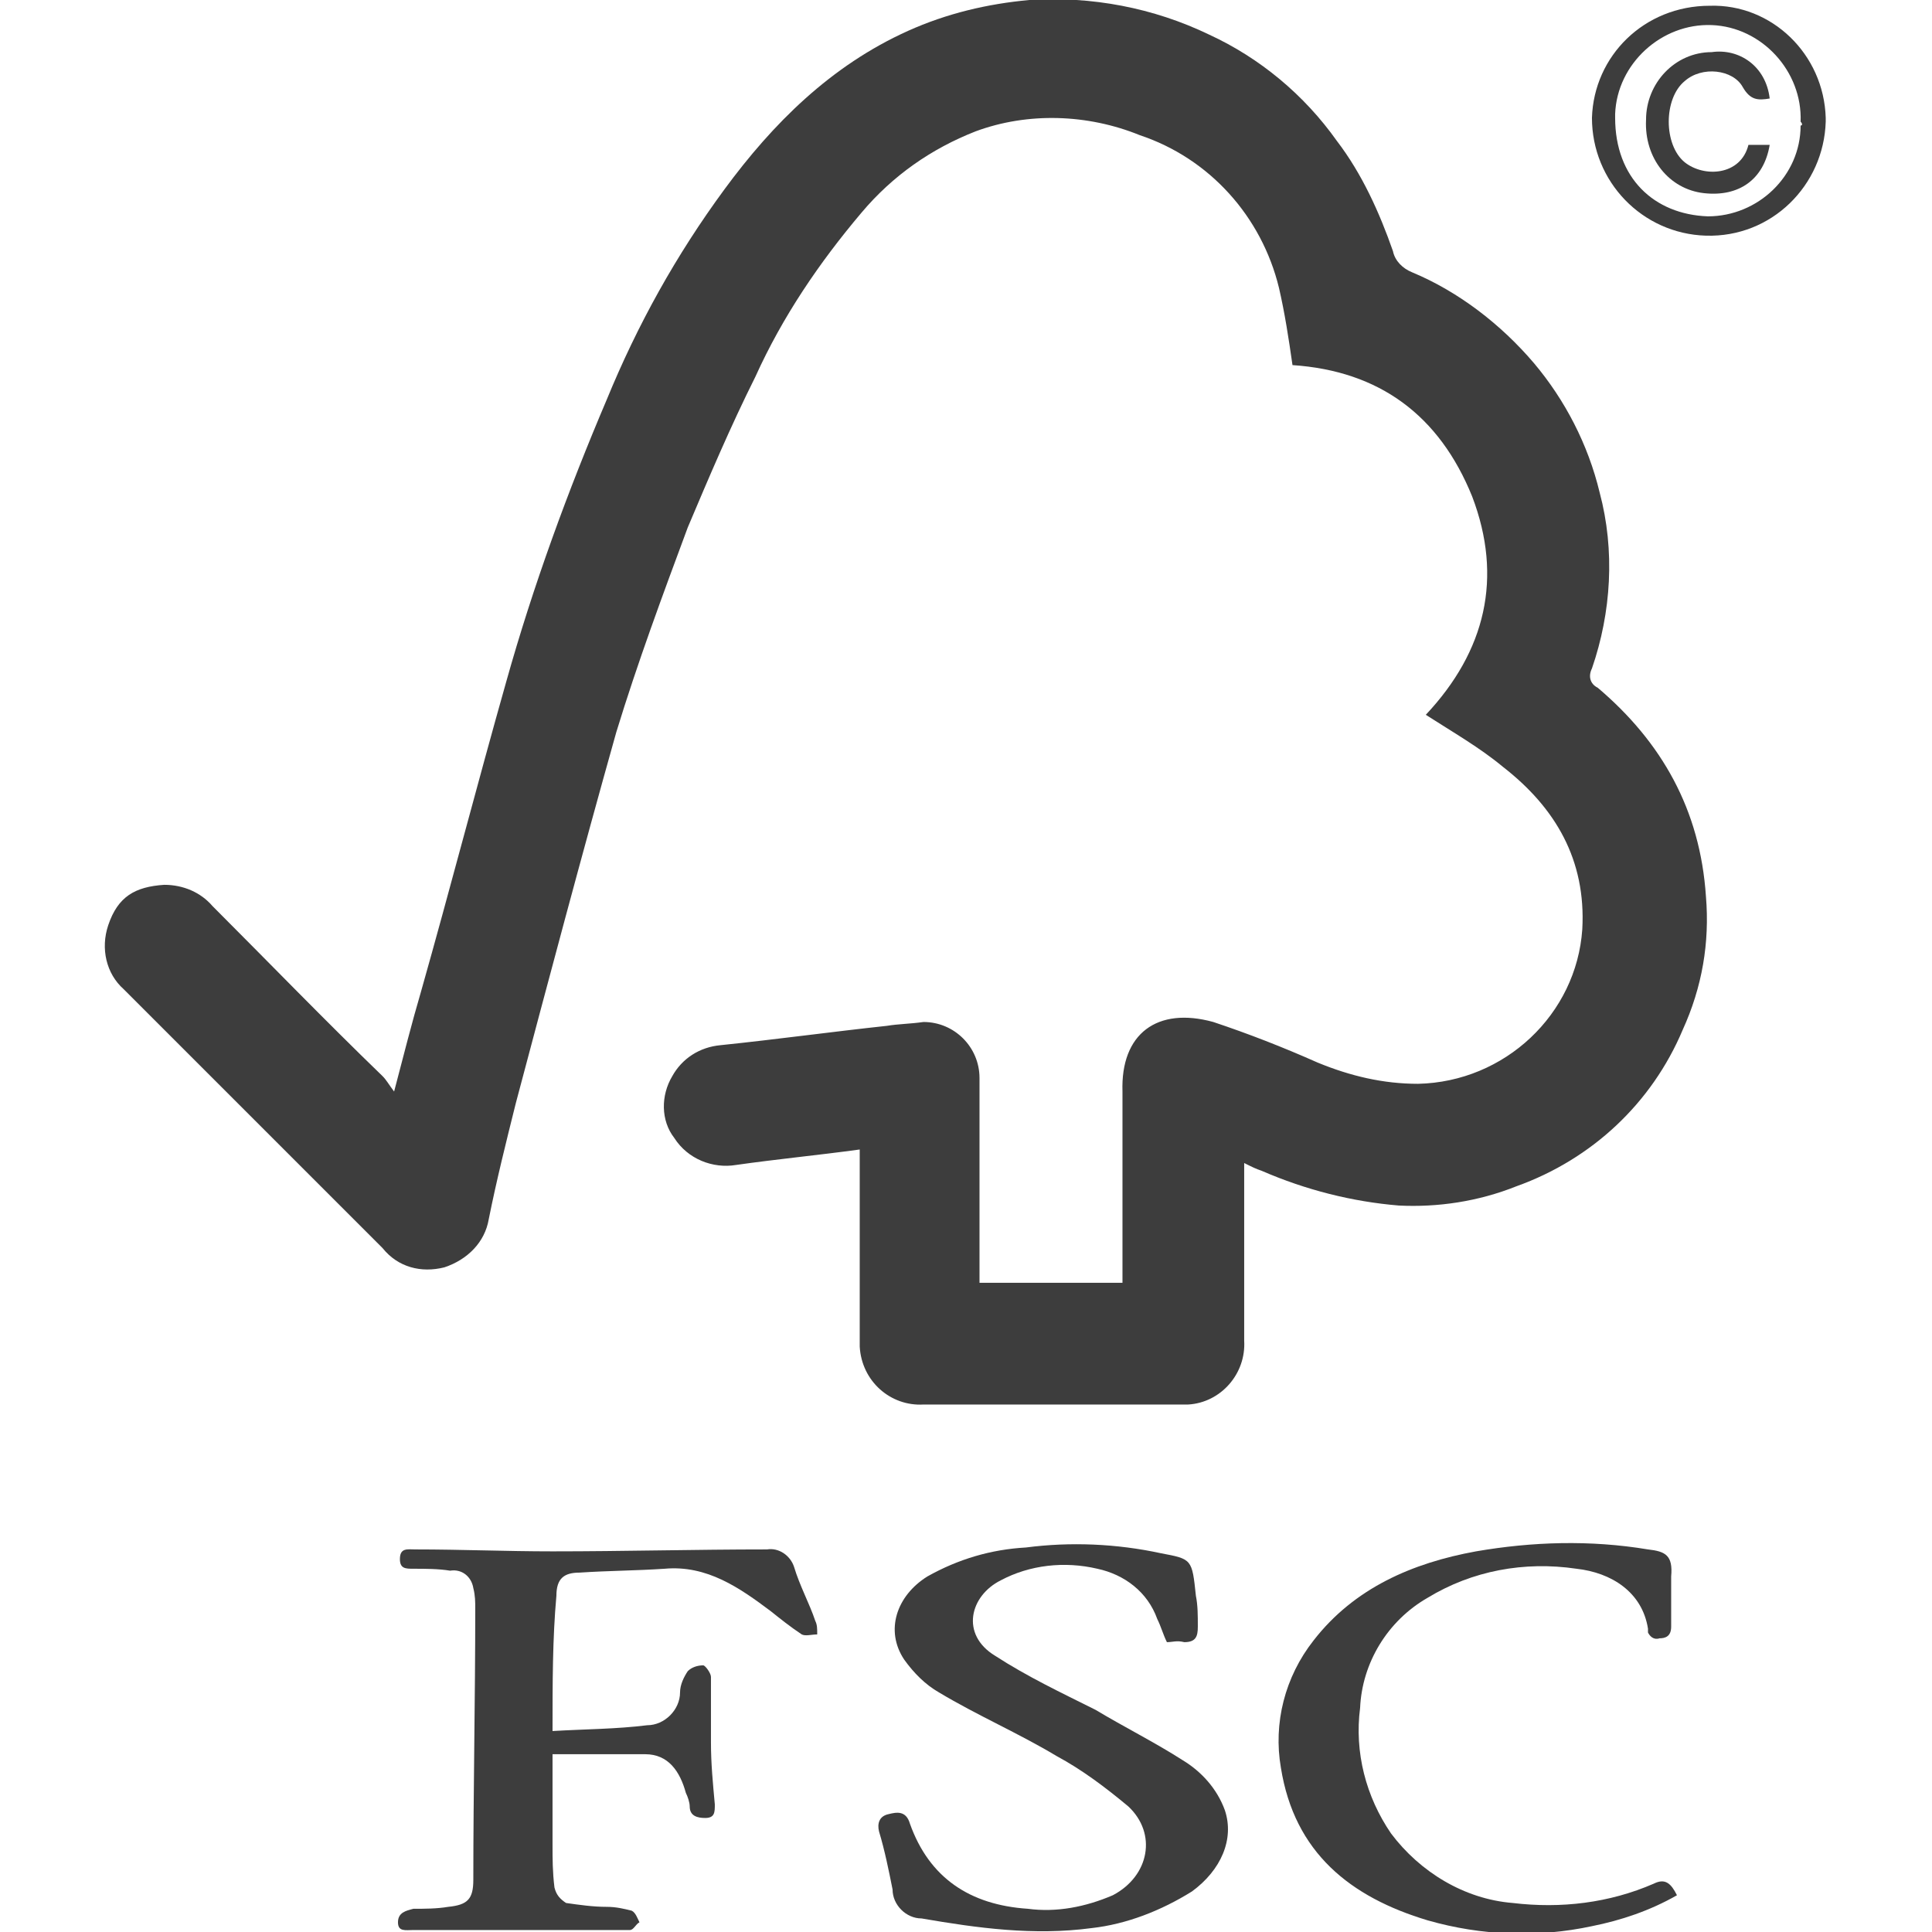 <?xml version="1.0" encoding="utf-8"?>
<!-- Generator: Adobe Illustrator 25.3.1, SVG Export Plug-In . SVG Version: 6.00 Build 0)  -->
<svg version="1.1" id="Layer_1" xmlns="http://www.w3.org/2000/svg" xmlns:xlink="http://www.w3.org/1999/xlink" x="0px" y="0px"
	 viewBox="0 0 100 100" style="enable-background:new 0 0 100 100;" xml:space="preserve">
<style type="text/css">
	.st0{fill:#3D3D3D;}
</style>
<g id="certifikaty-02" transform="translate(-0.001 -0.002)">
	<path id="Path_79" class="st0" d="M73.8,37c3.1-3.3,4-7.1,2.4-11.3c-1.7-4.2-4.8-6.5-9.3-6.8c-0.2-1.4-0.4-2.7-0.7-4
		c-0.9-3.7-3.6-6.7-7.2-7.9c-2.7-1.1-5.8-1.2-8.5-0.2c-2.3,0.9-4.3,2.3-5.9,4.2c-2.2,2.6-4.1,5.4-5.5,8.5c-1.3,2.6-2.4,5.2-3.5,7.8
		c-1.3,3.5-2.6,7-3.7,10.6c-1.8,6.4-3.5,12.8-5.2,19.2c-0.5,2-1,4-1.4,6c-0.2,1.2-1.1,2.1-2.3,2.5c-1.2,0.3-2.4,0-3.2-1
		c-4.5-4.5-8.9-8.9-13.4-13.4c-0.9-0.8-1.2-2.1-0.8-3.3c0.5-1.5,1.4-2,2.9-2.1c1,0,1.9,0.4,2.5,1.1c2.9,2.9,5.8,5.9,8.8,8.8
		c0.2,0.2,0.3,0.4,0.6,0.8c0.5-1.9,0.9-3.5,1.4-5.2c1.5-5.3,2.9-10.7,4.4-16c1.4-5,3.2-9.9,5.2-14.6c1.6-3.9,3.6-7.5,6.1-10.9
		C40,6.4,43,3.4,47,1.6c2-0.9,4.1-1.4,6.3-1.6c3.2-0.2,6.4,0.4,9.3,1.8c2.6,1.2,4.9,3.1,6.6,5.5C70.5,9,71.4,11,72.1,13
		c0.1,0.5,0.5,0.9,1,1.1c2.4,1,4.6,2.7,6.3,4.7c1.6,1.9,2.8,4.2,3.4,6.7c0.8,3,0.6,6.2-0.4,9.1c-0.2,0.4-0.1,0.8,0.3,1
		c3.3,2.8,5.3,6.3,5.6,10.8c0.2,2.4-0.2,4.7-1.2,6.9c-1.6,3.8-4.7,6.7-8.6,8.1c-2,0.8-4.1,1.1-6.1,1c-2.4-0.2-4.8-0.8-7.1-1.8
		c-0.3-0.1-0.5-0.2-0.9-0.4v9.2c0.1,1.7-1.2,3.2-2.9,3.3c-0.1,0-0.2,0-0.4,0H47.8c-1.7,0.1-3.2-1.2-3.3-3c0-0.1,0-0.2,0-0.3v-9.9
		c-2.2,0.3-4.3,0.5-6.4,0.8c-1.2,0.2-2.5-0.3-3.2-1.4c-0.7-0.9-0.7-2.2-0.1-3.2c0.5-0.9,1.4-1.5,2.5-1.6c2.9-0.3,5.8-0.7,8.6-1
		c0.6-0.1,1.2-0.1,1.9-0.2c1.6,0,2.9,1.3,2.9,2.9c0,0,0,0,0,0c0,3.3,0,6.5,0,9.8v0.8h7.4c0-0.2,0-0.5,0-0.8c0-3,0-6,0-9.1
		c-0.1-3,1.8-4.4,4.7-3.6c1.8,0.6,3.6,1.3,5.4,2.1c1.7,0.7,3.4,1.1,5.2,1.1c4.5-0.1,8.2-3.6,8.5-8c0.2-3.6-1.4-6.3-4.1-8.4
		C76.6,38.7,75.2,37.9,73.8,37z"/>
	<path id="Path_80" class="st0" d="M28.6,89.6c1.7-0.1,3.3-0.1,4.9-0.3c0.9,0,1.7-0.8,1.7-1.7c0-0.4,0.2-0.8,0.4-1.1
		c0.2-0.2,0.5-0.3,0.8-0.3c0.1,0,0.4,0.4,0.4,0.6c0,1.1,0,2.3,0,3.4c0,1.1,0.1,2.1,0.2,3.2c0,0.4,0,0.7-0.5,0.7
		c-0.4,0-0.8-0.1-0.8-0.6c0-0.2-0.1-0.5-0.2-0.7c-0.3-1.1-0.9-2-2.1-2c-1.6,0-3.2,0-4.8,0c0,1.6,0,3.2,0,4.7c0,0.7,0,1.4,0.1,2.2
		c0.1,0.4,0.3,0.6,0.6,0.8c0.7,0.1,1.4,0.2,2.1,0.2c0.5,0,0.9,0.1,1.3,0.2c0.2,0.1,0.3,0.4,0.4,0.6c-0.2,0.1-0.3,0.4-0.5,0.4
		c-0.7,0-1.5,0-2.2,0h-9c-0.4,0-0.8,0.1-0.8-0.4c0-0.5,0.4-0.6,0.8-0.7c0.6,0,1.2,0,1.8-0.1c1-0.1,1.3-0.4,1.3-1.4
		c0-4.7,0.1-9.4,0.1-14c0-0.4,0-0.7-0.1-1.1c-0.1-0.6-0.6-1-1.2-0.9c-0.6-0.1-1.3-0.1-1.9-0.1c-0.4,0-0.7,0-0.7-0.5
		c0-0.6,0.4-0.5,0.8-0.5c2.4,0,4.7,0.1,7.1,0.1c3.7,0,7.4-0.1,11.1-0.1c0.6-0.1,1.2,0.3,1.4,0.9c0.3,1,0.8,1.9,1.1,2.8
		c0.1,0.2,0.1,0.4,0.1,0.7c-0.3,0-0.6,0.1-0.8,0c-0.6-0.4-1.1-0.8-1.6-1.2c-1.6-1.2-3.3-2.4-5.5-2.2c-1.5,0.1-2.9,0.1-4.4,0.2
		c-0.8,0-1.2,0.3-1.2,1.2C28.6,84.8,28.6,87.1,28.6,89.6z"/>
	<path id="Path_81" class="st0" d="M60.4,85c-0.2-0.4-0.3-0.8-0.5-1.2c-0.5-1.4-1.7-2.3-3.1-2.6c-1.7-0.4-3.5-0.2-5,0.6
		c-1.6,0.8-2.1,2.8-0.3,3.9c1.7,1.1,3.4,1.9,5.2,2.8c1.5,0.9,3.1,1.7,4.5,2.6c1,0.6,1.8,1.5,2.2,2.6c0.5,1.5-0.2,3.1-1.7,4.2
		c-1.6,1-3.4,1.7-5.2,1.9c-3,0.4-5.9,0-8.8-0.5c-0.8,0-1.5-0.7-1.5-1.5c-0.2-1-0.4-2-0.7-3c-0.1-0.4,0-0.8,0.5-0.9
		c0.4-0.1,0.9-0.2,1.1,0.5c1,2.8,3.1,4.2,6.1,4.4c1.5,0.2,3-0.1,4.4-0.7c1.9-1,2.3-3.2,0.8-4.6c-1.2-1-2.4-1.9-3.7-2.6
		c-2-1.2-4.1-2.1-6.1-3.3c-0.7-0.4-1.3-1-1.8-1.7c-1-1.5-0.4-3.3,1.2-4.3c1.6-0.9,3.3-1.4,5.1-1.5c2.3-0.3,4.7-0.2,7,0.3
		c1.6,0.3,1.6,0.3,1.8,2.2c0.1,0.5,0.1,1,0.1,1.6c0,0.5-0.1,0.8-0.7,0.8C60.9,84.9,60.7,85,60.4,85L60.4,85z"/>
	<path id="Path_82" class="st0" d="M86.8,98.1c-1.4,0.8-2.9,1.3-4.4,1.6c-2.8,0.6-5.7,0.5-8.5-0.3c-4-1.2-6.9-3.5-7.6-7.9
		c-0.4-2.3,0.2-4.7,1.7-6.6c2.1-2.7,5.1-4,8.4-4.6c2.9-0.5,5.9-0.6,8.9-0.1c0.9,0.1,1.3,0.3,1.2,1.4c0,0.9,0,1.7,0,2.6
		c0,0.5-0.3,0.6-0.6,0.6c-0.3,0.1-0.5-0.1-0.6-0.3c0,0,0-0.1,0-0.2c-0.3-1.9-1.9-2.9-3.7-3.1c-2.7-0.4-5.4,0.1-7.7,1.5
		c-2.1,1.2-3.4,3.4-3.5,5.7c-0.3,2.3,0.3,4.6,1.6,6.5c1.5,2,3.8,3.4,6.3,3.6c2.5,0.3,5,0,7.3-1C86.2,97.2,86.5,97.5,86.8,98.1z"/>
	<path id="Path_83" class="st0" d="M88.5,0.3c3.2-0.1,5.9,2.5,6,5.8c0,0.1,0,0.2,0,0.2c-0.1,3.3-2.8,6-6.2,5.9
		c-3.3-0.1-5.9-2.8-5.9-6.1C82.5,2.9,85.1,0.3,88.5,0.3C88.5,0.3,88.5,0.3,88.5,0.3z M93.2,6.3c0.1-2.6-2-4.9-4.6-5
		c-2.6-0.1-4.9,2-5,4.6c0,0.1,0,0.1,0,0.2c0,3.1,2,5,4.8,5.1c2.6,0,4.8-2.1,4.8-4.7C93.3,6.5,93.3,6.4,93.2,6.3L93.2,6.3z"/>
	<path id="Path_84" class="st0" d="M91.6,5.1c-0.6,0.1-1,0.1-1.4-0.6c-0.5-0.9-2.1-1.1-3-0.3c-1.1,0.9-1.1,3.3,0,4.2
		c1,0.8,2.9,0.7,3.3-0.9h1.1c-0.3,1.8-1.6,2.7-3.4,2.5c-1.8-0.2-3.1-1.8-3-3.8c0-1.9,1.5-3.5,3.4-3.5c0,0,0,0,0,0
		C90,2.5,91.4,3.4,91.6,5.1z"/>
</g>
</svg>
